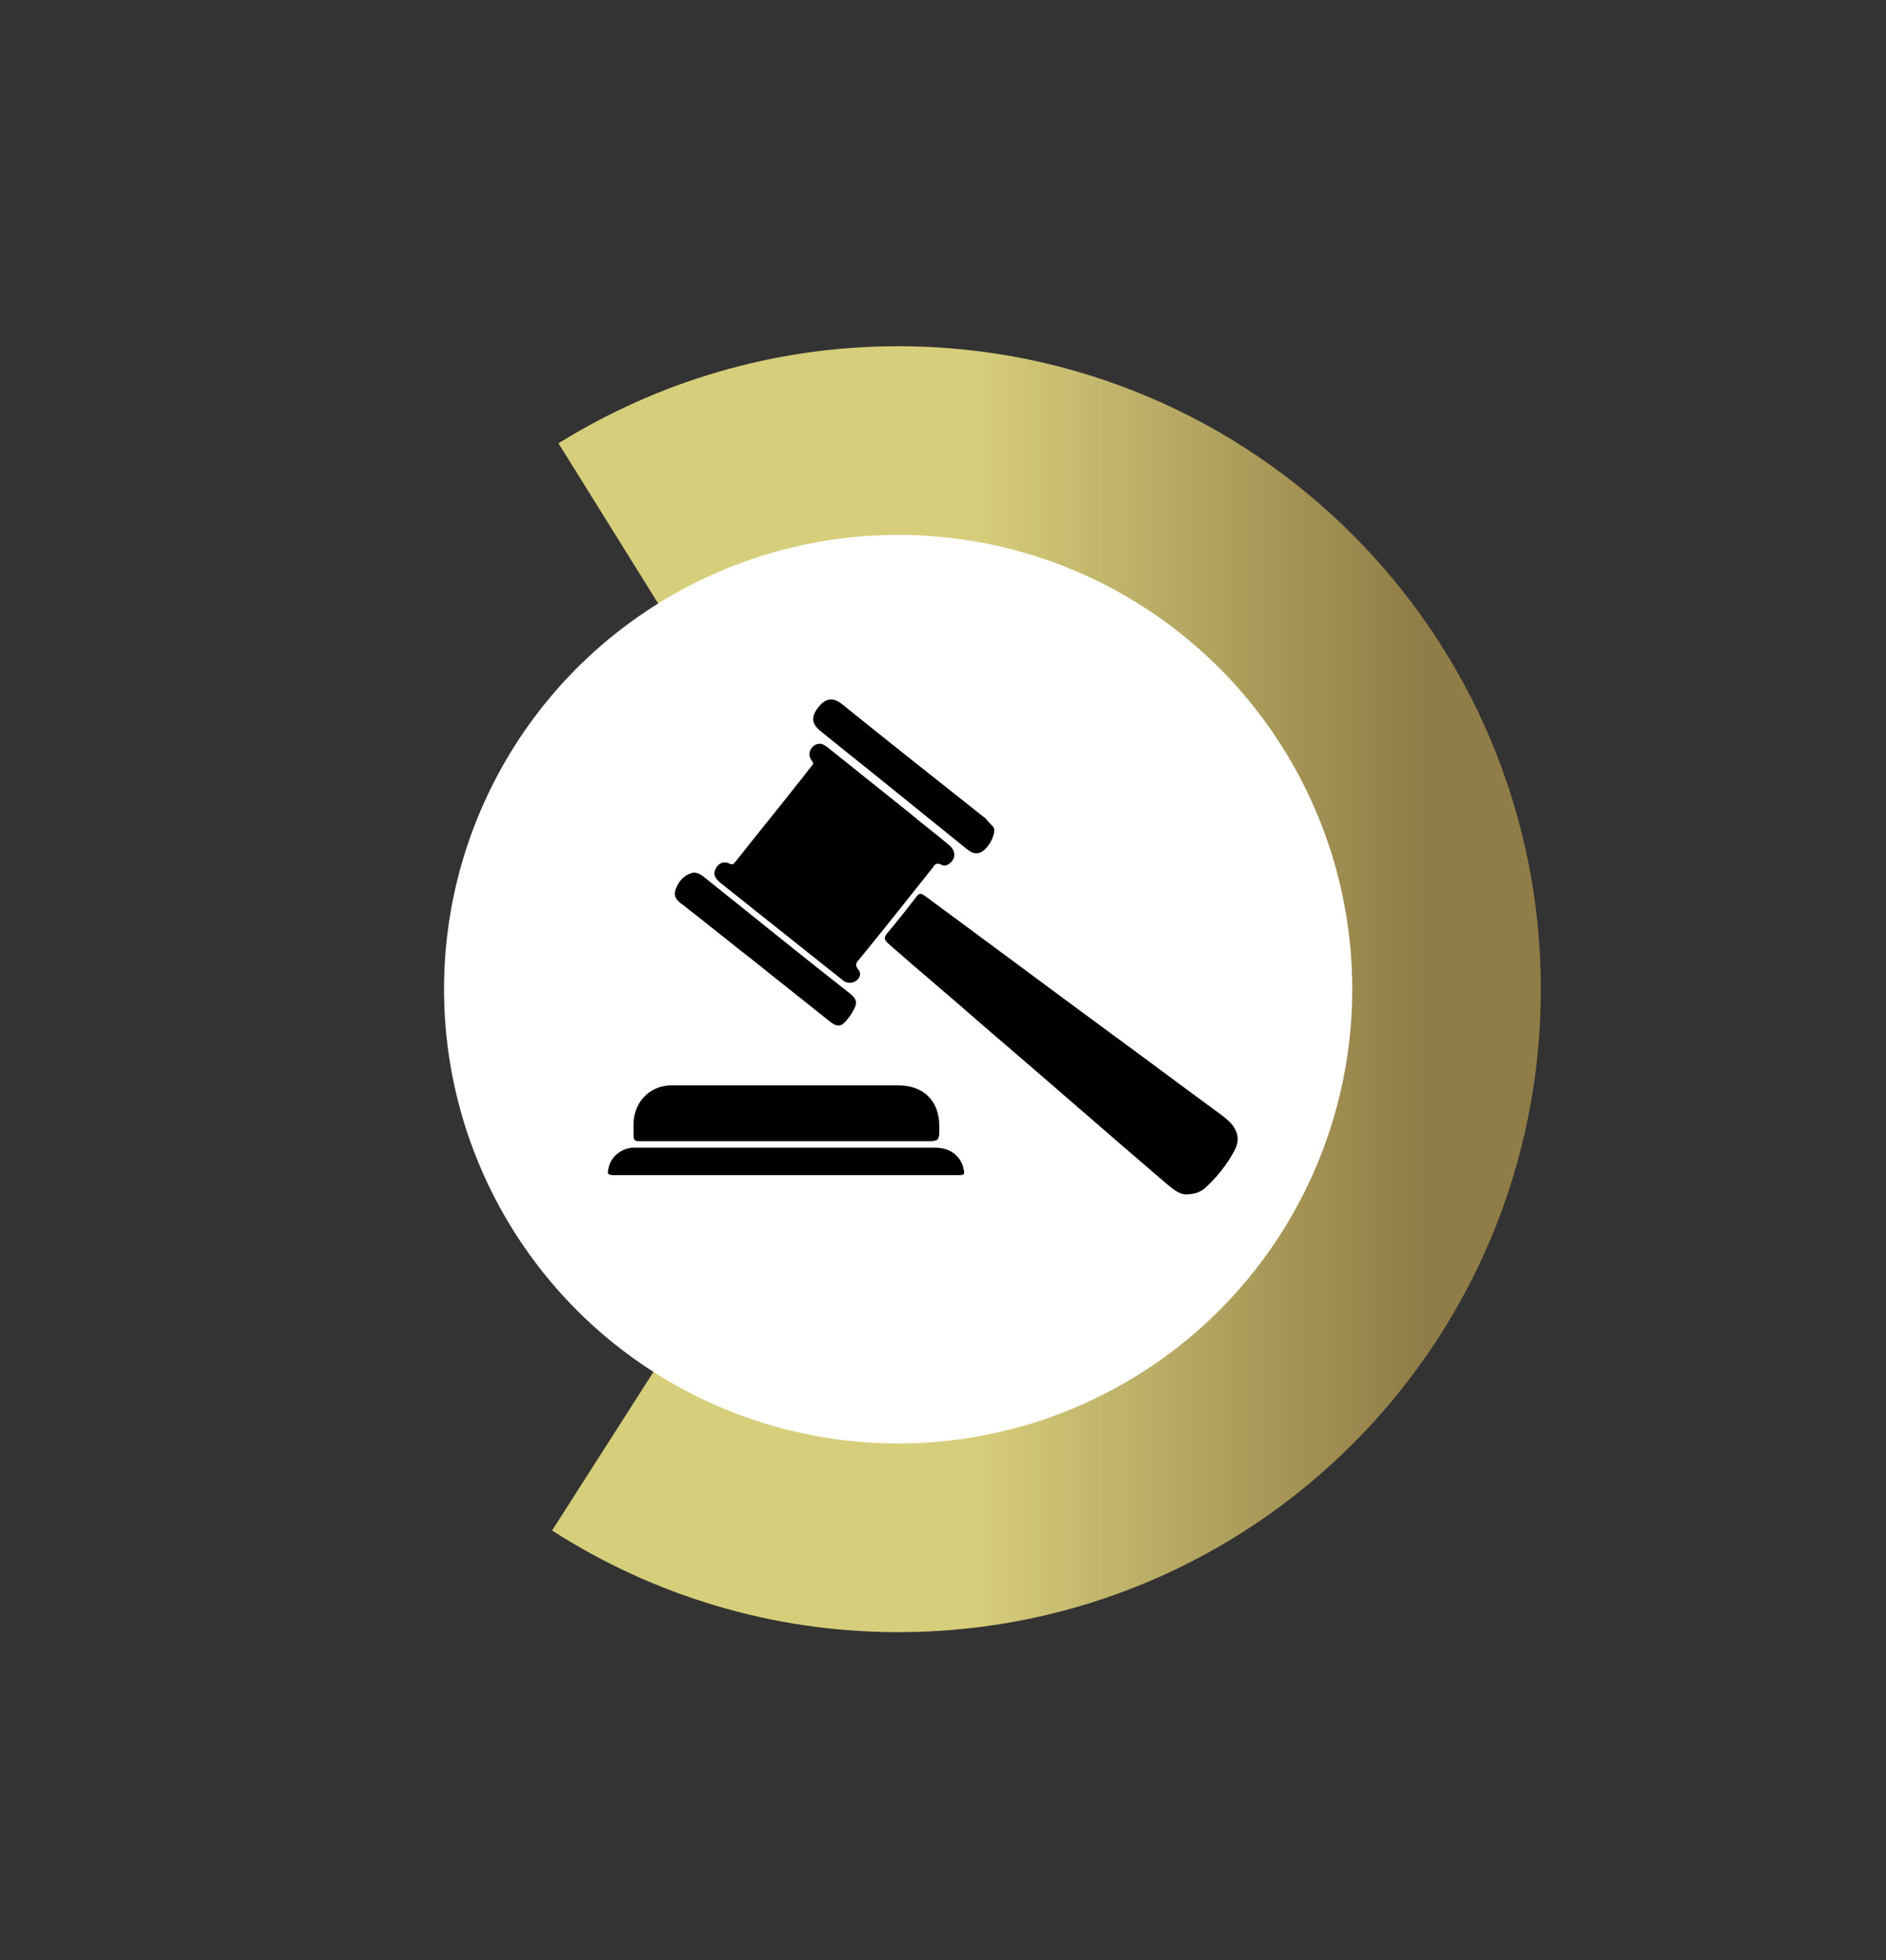 <?xml version="1.0" encoding="utf-8"?>
<!-- Generator: Adobe Illustrator 27.0.0, SVG Export Plug-In . SVG Version: 6.00 Build 0)  -->
<svg version="1.1" id="Capa_1" xmlns="http://www.w3.org/2000/svg" xmlns:xlink="http://www.w3.org/1999/xlink" x="0px" y="0px"
	 viewBox="0 0 206 214" style="enable-background:new 0 0 206 214;" xml:space="preserve">
<rect x="0" y="0" width="206" height="214" fill="#333333" stroke="none"/>
<style type="text/css">
	.st0{fill:url(#SVGID_1_);}
	.st1{fill:#FFFFFF;}
</style>
<g>
	<g>
		
			<linearGradient id="SVGID_1_" gradientUnits="userSpaceOnUse" x1="60.3" y1="-756" x2="168.3" y2="-756" gradientTransform="matrix(1 0 0 -1 0 -648)">
			<stop  offset="0.424" style="stop-color:#D7CE7B"/>
			<stop  offset="0.882" style="stop-color:#907C46"/>
		</linearGradient>
		<path class="st0" d="M98.1,37.8c-13.6,0-26.3,3.9-37.1,10.6L98.1,108l-37.8,59.1c10.9,7,23.9,11.1,37.8,11.1
			c38.8,0,70.2-31.4,70.2-70.2S136.8,37.8,98.1,37.8z"/>
	</g>
	<g>
		<circle class="st1" cx="98.1" cy="108" r="49.6"/>
	</g>
</g>
<g>
	<path d="M129.5,130.4c-0.6,0-1.3-0.5-1.9-1c-6.8-5.8-13.5-11.7-20.3-17.5c-3.4-3-6.9-5.9-10.3-8.9c-0.4-0.4-0.5-0.6-0.1-1.1
		c1.1-1.3,2.2-2.7,3.2-4c0.3-0.4,0.5-0.4,0.9-0.1c6.8,5,13.5,10,20.3,15c4.1,3,8.1,6,12.2,9c0.5,0.4,1,0.8,1.3,1.3
		c0.5,0.8,0.5,1.6,0.1,2.4c-0.9,1.7-2.1,3.2-3.5,4.4C130.9,130.2,130.4,130.4,129.5,130.4z"/>
	<path d="M92.8,107.3c-0.4,0-0.7-0.2-0.9-0.4c-4.4-3.5-8.8-7-13.2-10.5c-0.5-0.4-0.9-0.9-0.5-1.6c0.3-0.6,0.9-0.8,1.5-0.5
		c0.4,0.2,0.5-0.1,0.7-0.3c2.2-2.8,4.5-5.6,6.7-8.4c0.5-0.6,1-1.3,1.5-1.9c0.2-0.2,0.3-0.4,0.1-0.6c-0.4-0.5-0.4-1.1,0.1-1.6
		c0.6-0.5,1.1-0.3,1.6,0.1c3,2.4,6,4.8,9,7.2c1.4,1.2,2.9,2.3,4.3,3.5c0.7,0.6,0.7,1.4,0.1,1.9c-0.3,0.3-0.7,0.4-1,0.2
		c-0.4-0.2-0.7-0.1-0.9,0.3c-2.7,3.4-5.4,6.8-8.1,10.1c-0.3,0.3-0.4,0.6-0.1,1C94.3,106.4,93.7,107.3,92.8,107.3z"/>
	<path d="M85.8,124.6c-5.2,0-10.4,0-15.6,0c-1,0-1,0-1-1c0-0.3,0-0.6,0-1c0.1-2.3,1.7-4,4-4.1c1,0,2.1,0,3.1,0c7.3,0,14.5,0,21.8,0
		c2.8,0,4.5,1.7,4.5,4.5c0,1.6,0,1.6-1.6,1.6C95.9,124.6,90.9,124.6,85.8,124.6z"/>
	<path d="M85.8,128.3c-6.2,0-12.4,0-18.6,0c-0.9,0-0.9-0.1-0.7-0.9c0.3-1.2,1.4-2,2.6-2.1c0.5,0,1,0,1.6,0c10.5,0,21,0,31.4,0
		c1.6,0,2.7,0.8,3.1,2.1c0.2,0.9,0.2,0.9-0.7,0.9C98.3,128.3,92.1,128.3,85.8,128.3z"/>
	<path d="M108.6,90.6c0,1-0.9,2.3-1.6,2.5c-0.6,0.2-1-0.1-1.4-0.4c-2.6-2.1-5.2-4.2-7.8-6.3c-2.7-2.2-5.5-4.4-8.2-6.6
		c-1-0.8-1-1.6-0.2-2.6s1.6-1.1,2.6-0.3c5.2,4.2,10.4,8.3,15.7,12.5C108,89.9,108.6,90.2,108.6,90.6z"/>
	<path d="M93.5,109.5c0,0.6-1.1,2.2-1.6,2.4c-0.5,0.2-0.9-0.1-1.3-0.4c-2.6-2.1-5.3-4.2-7.9-6.3c-2.7-2.1-5.4-4.3-8.1-6.4
		c-0.6-0.4-1.1-0.9-0.8-1.7c0.3-0.8,0.8-1.5,1.8-1.8c0.4-0.1,0.8,0.1,1.1,0.3c5.4,4.3,10.8,8.7,16.3,13
		C93.3,108.9,93.5,109.1,93.5,109.5z"/>
</g>
</svg>
